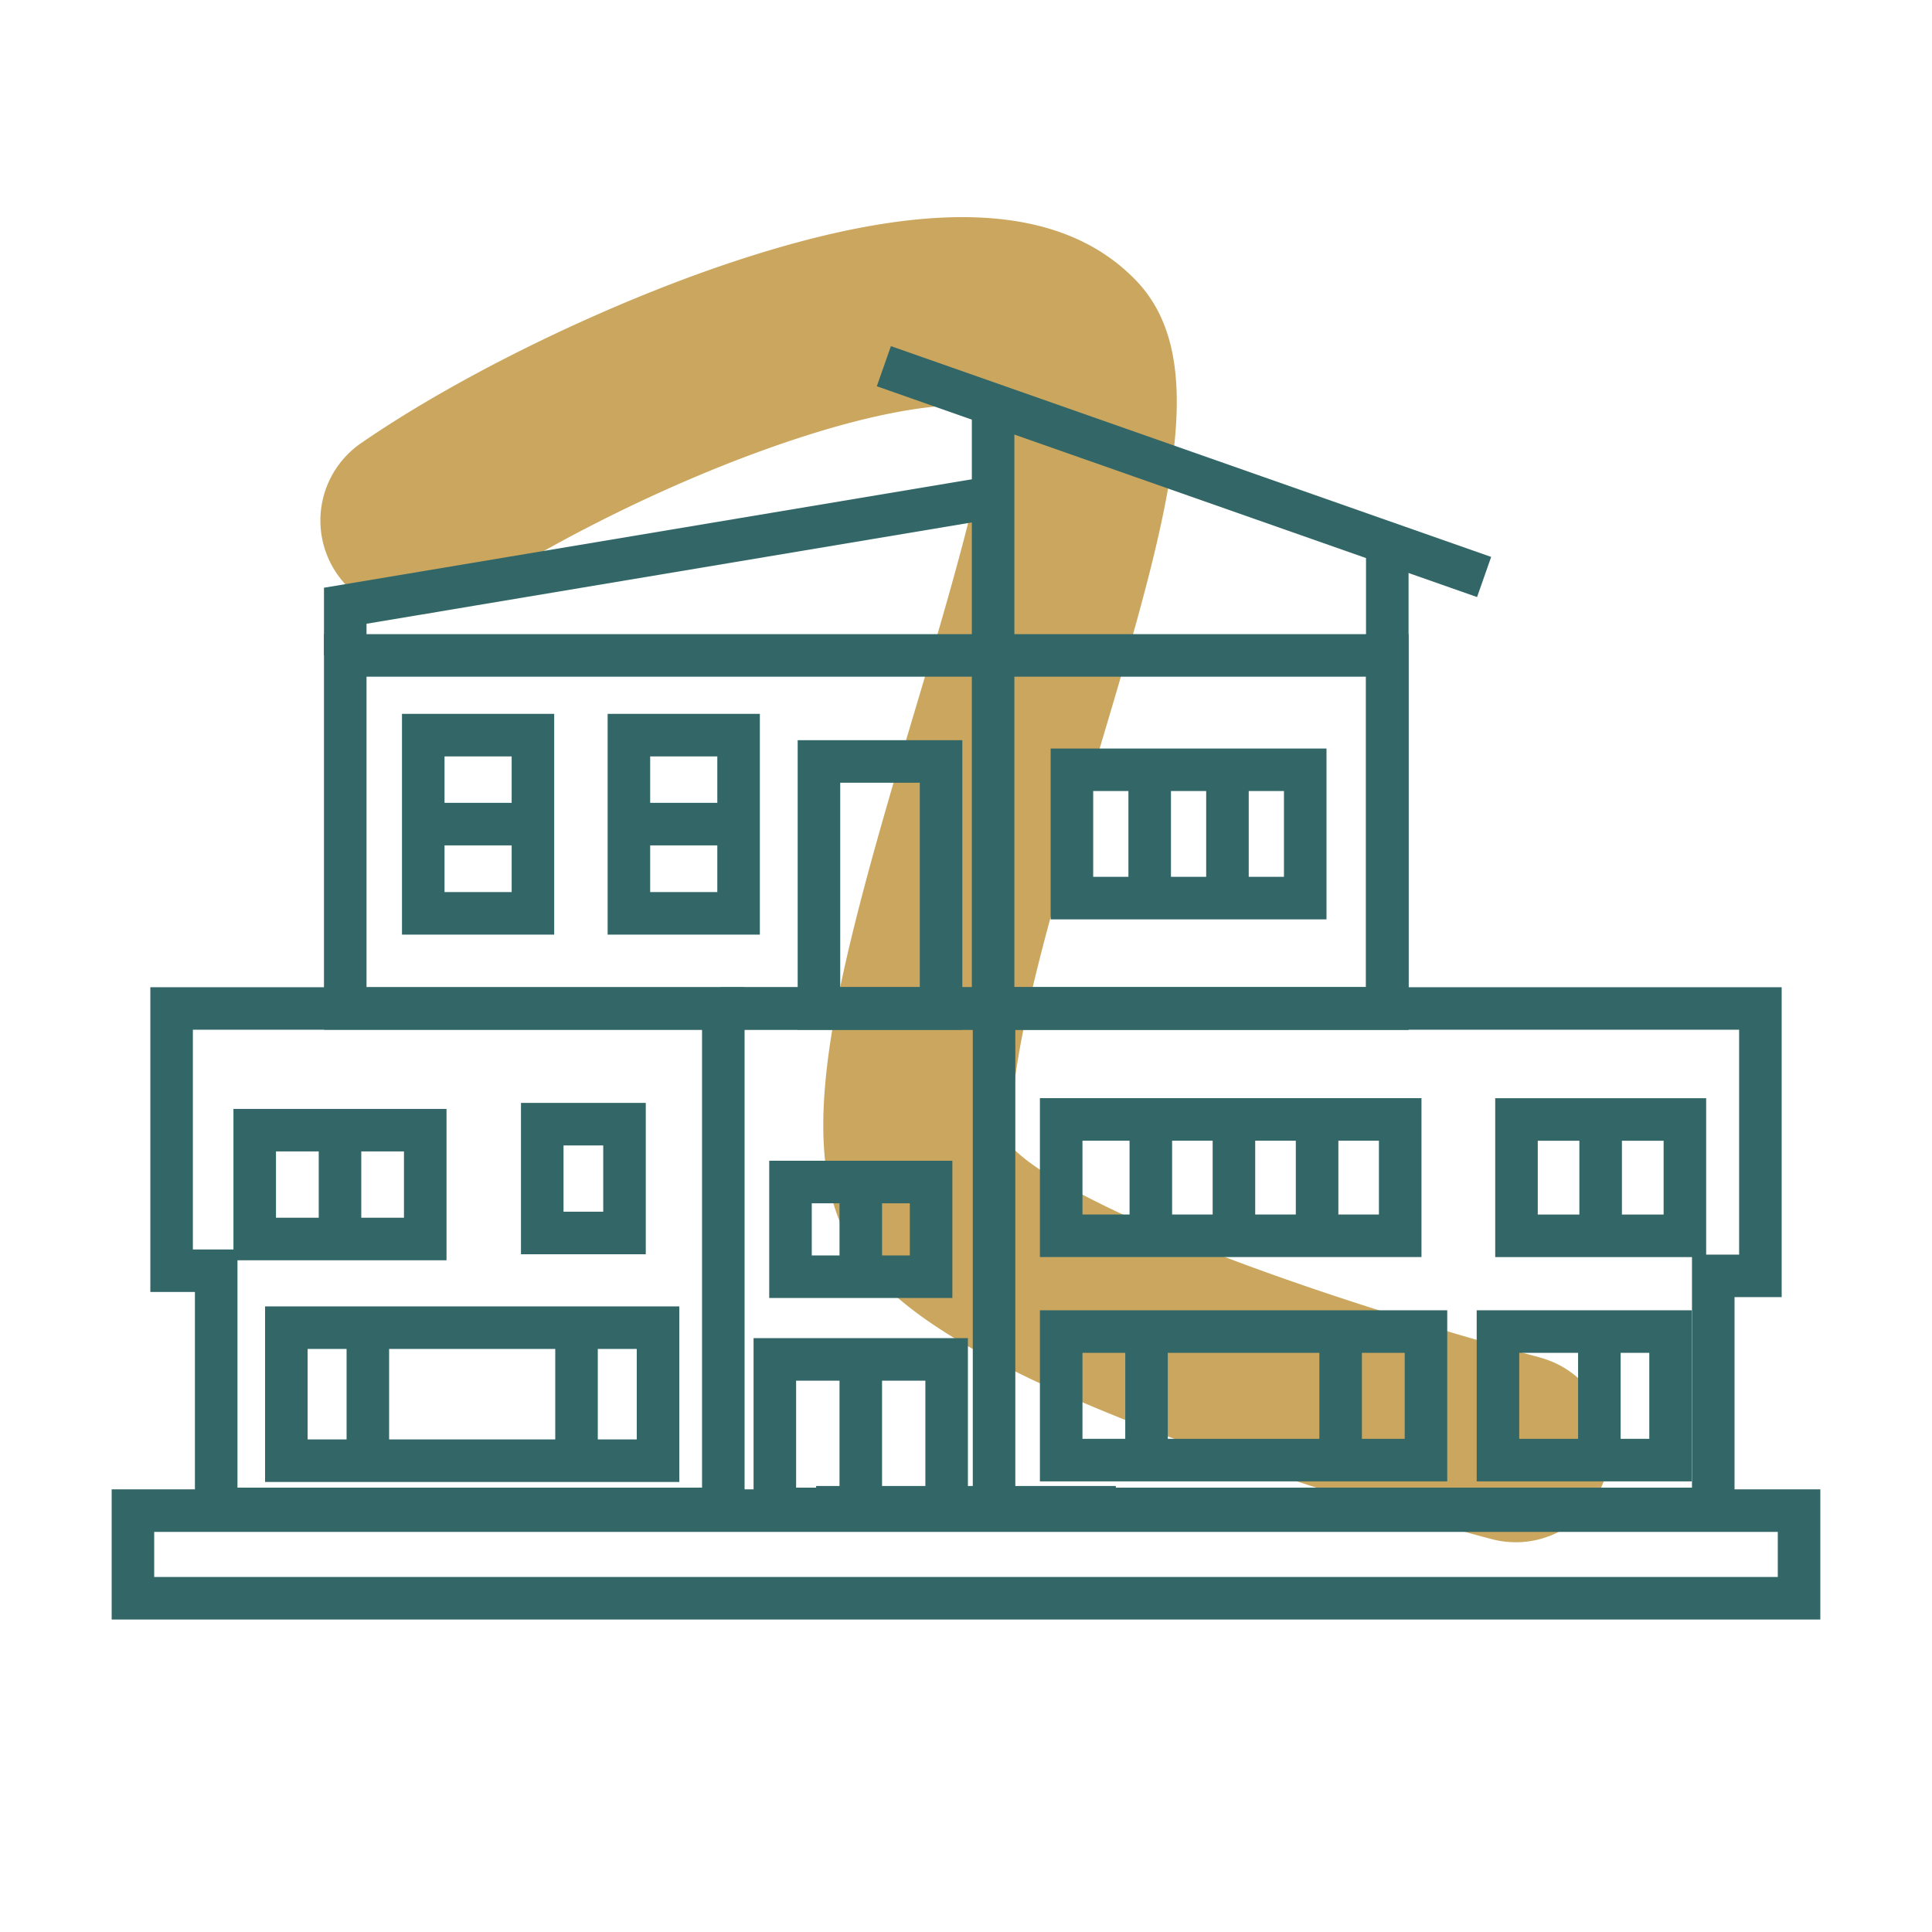 <svg xmlns="http://www.w3.org/2000/svg" viewBox="0 0 408.67 408.67"><path d="M325.71 287.13c-.25-.07-25.54-6.7-52.52-16.11-41.2-14.36-54.23-23.8-57.92-27.19l-1-.88-.17-1.28c-.4-3.11-.51-10.89 3.26-28.08 3.46-15.77 9-34.33 14.36-52.29 15.24-51.09 25.32-84.85 8.41-102.15-15.89-16.26-43.67-17.5-84.92-3.82-26.93 8.93-57.75 23.92-78.54 38.21a19.87 19.87 0 1022.5 32.75c13.31-9.14 38-22.4 63.22-31.4 21.65-7.74 34.56-9.2 41.18-9.2.81 0 1.52 0 2.15.06l3.75.2-.42 3.75c-1.55 13.8-9.57 40.64-15.42 60.24-17.23 57.76-27.05 94.24-12.23 115.35 6.82 9.7 21.82 23.34 77.77 42.94 29 10.17 55.35 17.07 56.46 17.36a20.4 20.4 0 005 .64 19.87 19.87 0 005-39.1z" fill="#bb8a2c" opacity=".76"></path><g fill="none" stroke="#336767" stroke-miterlimit="10" stroke-width="9"><path d="M172.63 318.83h63.4m-190.3.35v-50.39H36.3v-55.47H153v105.86zm8.15-80.12h36.07v23.02H53.88zm78.22 21.75h-17.4v-23.02h17.4z"></path><path d="M71.92 236.7v24.11m-11.35 20.03h78.62v28.14H60.57zM77.81 280.84v28.14m44.14-28.14v28.14m30.43-95.66h57.23m.66 0h162.1v56.56h-9.97v49.3H210.27V213.32zm-43.06 36.71h14.87v20.03h-14.87zM182.08 250.03h14.87v20.03h-14.87zm-18.18 37.52h36.34v31.63H163.9z"></path><path d="M182.08 287.55v31.99m42.39-82.75h71.71v24.61h-71.71zm131.93 24.62h-35.62V236.8h35.62zM243.43 236.79v24.61m17.58-24.61v24.61m17.59-24.61v24.61m59.98-24.61v25.29m-114.11 19.58h77.16v27.19h-77.16zM242.52 281.66v27.19m41.06-27.19v27.19m69.79 0h-36.51v-27.19h36.51zM338.31 281.66v27.19M73.03 138.64h220.42v74.68H73.03z"></path><path d="M210.07 84.96v128.36h83.38v-98.99"></path><path d="M186.96 77.46l126.97 44.59m-103.86-16.86L73.03 128.13v10.51m16.5 16.86h23.2v37.7h-23.2zM89.53 174.32h23.2m20.3-18.82h23.2v37.7h-23.2zM133.03 174.32h23.2m17-13.25h25.83v52.25h-25.83zm53.51 1.76h16.45v27.14h-16.45zM243.19 162.83h16.45v27.14h-16.45zM259.64 162.83h16.45v27.14h-16.45zM28.12 319.54h352.43v18.53H28.12z"></path></g></svg>